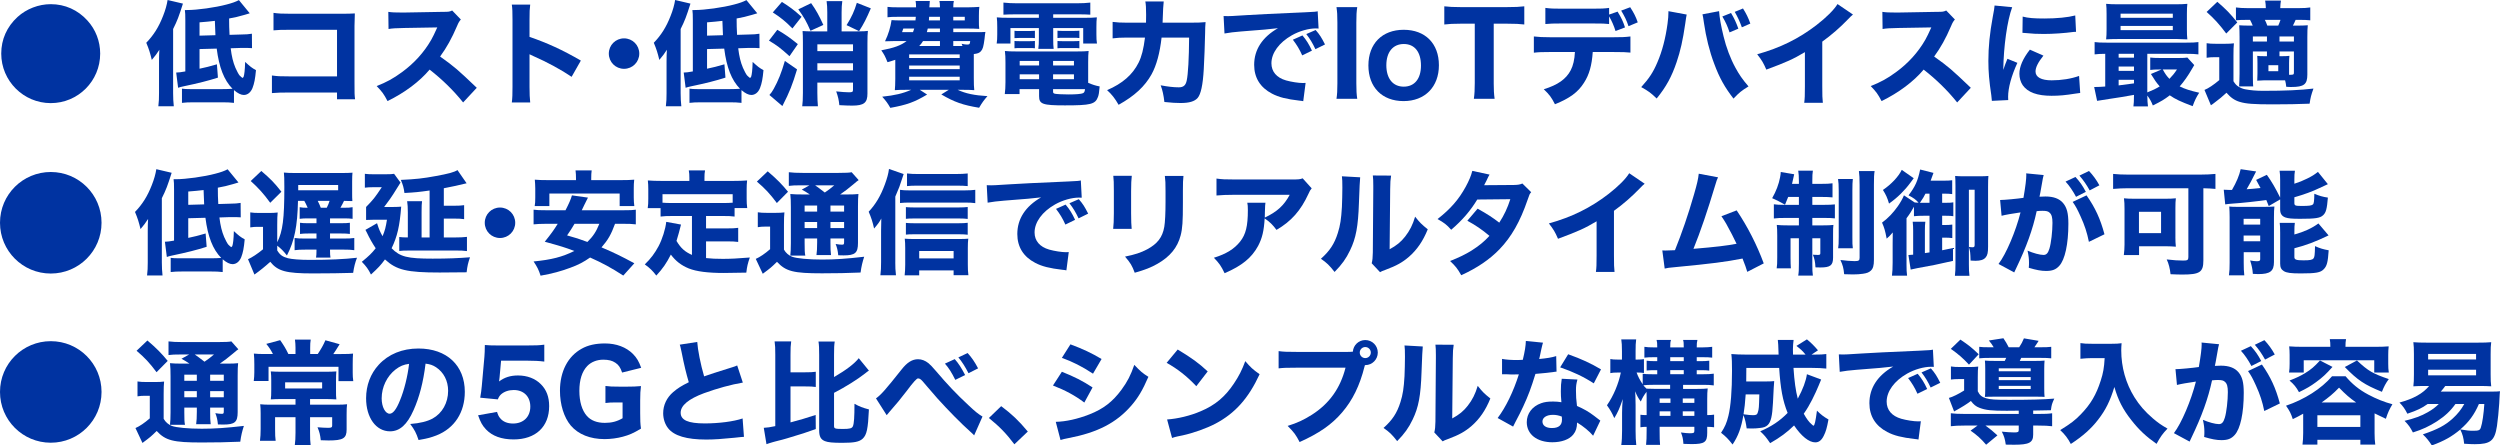 <?xml version="1.0" encoding="UTF-8"?><svg id="_レイヤー_2" xmlns="http://www.w3.org/2000/svg" width="311.746" height="55.543" viewBox="0 0 311.746 55.543"><g id="Layer_1"><path d="M10.903,2.561c1.027,1.125,1.59,2.589,1.59,4.122,0,3.419-2.757,6.176-6.162,6.176S.155,10.087.155,6.683C.155,4.91.858,3.334,2.194,2.11c1.098-.999,2.617-1.59,4.136-1.59,1.773,0,3.377.718,4.572,2.04Z" fill="#0033a1"/><path d="M19.83,7.696c0-.535.014-1.14.043-1.491-.253.408-.577.844-.943,1.266-.211-.873-.352-1.336-.69-2.139.915-.942,1.562-1.969,2.096-3.348.282-.704.478-1.407.563-1.984l1.913.45c-.52,1.632-.689,2.096-1.224,3.166v8.005c0,.633.028,1.083.085,1.632h-1.928c.07-.577.085-.957.085-1.632v-3.925ZM24.881,6.12v2.448c.816-.169,1.182-.267,2.167-.549l.127,1.66c-1.182.38-2.448.704-4.347,1.098-.267.056-.408.098-.619.169l-.239-1.899c.38-.014.492-.028,1.14-.141V2.546c0-.731-.014-.957-.057-1.294h.268c1.266,0,3.517-.31,4.938-.69.661-.169,1.14-.338,1.533-.549l1.351,1.646c-.281.085-.394.113-.661.197-.76.225-1.153.309-1.913.45,0,.971.014,1.125.056,2.04l1.407-.042c.718-.014.943-.028,1.379-.099l.014,1.801c-.38-.028-.563-.028-.971-.028h-.436l-1.252.042c.127,1.027.295,1.73.591,2.434.169.38.38.788.507.942.042.056.352.324.366.324.042,0,.112-.085.141-.127.098-.267.169-.844.197-1.871.647.591.816.732,1.351,1.027-.099,1.083-.211,1.66-.436,2.237-.225.549-.619.858-1.083.858-.337,0-.746-.197-1.224-.605v1.59c-.507-.056-.844-.07-1.478-.07h-3.559c-.661,0-.971.014-1.449.07v-1.772c.295.042.549.056,1.027.056h3.981c.493,0,.915-.014,1.294-.042-1.055-1.069-1.674-2.673-1.97-5.008l-2.138.056ZM26.864,4.39c-.028-.563-.028-.633-.07-1.787-.717.084-1.055.112-1.913.183v1.66l1.983-.056Z" fill="#0033a1"/><path d="M36.047,11.537c-1.042,0-1.393.014-2.139.07v-2.195c.717.099.999.112,2.181.112h5.937V3.714h-5.74c-1.182,0-1.618.014-2.181.07V1.604c.577.085,1.055.112,2.209.112h6.176c.76,0,1.378-.014,1.758-.042q-.042.929-.042,1.534v7.09c0,1.379,0,1.505.07,2.082h-2.251v-.844h-5.979Z" fill="#0033a1"/><path d="M57.75,12.774c-1.196-1.491-2.603-2.87-4.179-4.094-1.252,1.491-3.109,2.884-5.248,3.925-.464-.886-.661-1.153-1.351-1.871,1.238-.492,2.068-.942,3.123-1.716,1.547-1.125,2.786-2.49,3.686-4.066.183-.31.422-.816.746-1.533l-4.108.07c-1.167.028-1.435.042-1.969.127l-.028-2.138c.45.07.844.085,1.716.085h.268l4.797-.085c.773,0,.844-.014,1.182-.169l1.083,1.125c-.183.197-.295.38-.464.788-.675,1.576-1.309,2.715-2.124,3.827,1.815,1.294,2.167,1.604,4.572,3.897l-1.702,1.829Z" fill="#0033a1"/><path d="M63.823,12.774c.07-.535.085-1.027.085-1.984V2.462c0-.999-.014-1.393-.085-1.885h2.293c-.07.535-.085.858-.085,1.885v2.138c2.181.746,4.108,1.618,6.401,2.955l-1.153,2.026c-1.252-.858-3.095-1.857-4.713-2.561-.268-.113-.324-.141-.535-.253v4.052c0,.9.028,1.421.085,1.956h-2.293Z" fill="#0033a1"/><path d="M79.717,6.683c0,1.055-.844,1.899-1.899,1.899s-1.899-.844-1.899-1.899.844-1.899,1.899-1.899,1.899.844,1.899,1.899Z" fill="#0033a1"/><path d="M83.118,7.696c0-.535.014-1.14.043-1.491-.253.408-.577.844-.943,1.266-.211-.873-.352-1.336-.69-2.139.915-.942,1.562-1.969,2.096-3.348.282-.704.478-1.407.563-1.984l1.913.45c-.52,1.632-.689,2.096-1.224,3.166v8.005c0,.633.028,1.083.085,1.632h-1.928c.07-.577.085-.957.085-1.632v-3.925ZM88.168,6.12v2.448c.816-.169,1.182-.267,2.167-.549l.127,1.66c-1.182.38-2.448.704-4.347,1.098-.267.056-.408.098-.619.169l-.239-1.899c.38-.014.492-.028,1.139-.141V2.546c0-.731-.014-.957-.056-1.294h.268c1.266,0,3.517-.31,4.938-.69.661-.169,1.14-.338,1.533-.549l1.351,1.646c-.281.085-.394.113-.661.197-.76.225-1.153.309-1.913.45,0,.971.014,1.125.056,2.04l1.407-.042c.718-.014.943-.028,1.379-.099l.014,1.801c-.38-.028-.563-.028-.971-.028h-.436l-1.252.042c.127,1.027.295,1.73.591,2.434.169.38.38.788.506.942.043.056.352.324.366.324.042,0,.112-.085.141-.127.098-.267.169-.844.197-1.871.647.591.816.732,1.351,1.027-.099,1.083-.211,1.66-.436,2.237-.225.549-.619.858-1.083.858-.337,0-.746-.197-1.224-.605v1.59c-.507-.056-.844-.07-1.478-.07h-3.559c-.661,0-.971.014-1.449.07v-1.772c.295.042.549.056,1.027.056h3.981c.493,0,.915-.014,1.294-.042-1.055-1.069-1.674-2.673-1.97-5.008l-2.138.056ZM90.152,4.39c-.028-.563-.028-.633-.07-1.787-.717.084-1.055.112-1.913.183v1.66l1.983-.056Z" fill="#0033a1"/><path d="M96.929,3.714c1.013.591,1.533.957,2.56,1.787l-1.041,1.505c-1.097-.999-1.603-1.379-2.561-1.941l1.042-1.351ZM99.391,8.652c-.577,1.914-.915,2.786-1.829,4.572l-1.618-1.379c.211-.225.352-.436.535-.759.577-1.042.957-1.998,1.393-3.489l1.52,1.055ZM97.505.239c.999.633,1.477.985,2.448,1.857l-1.14,1.449c-.872-.886-1.449-1.351-2.448-1.998l1.14-1.309ZM101.149.394c.647.915.999,1.562,1.52,2.715l-1.604.731c-.52-1.196-.788-1.66-1.519-2.673l1.603-.774ZM103.161,1.562c0-.605-.028-1.013-.085-1.421h1.956c-.057.408-.085.816-.085,1.407v2.363h1.956c.731,0,1.013-.014,1.322-.056-.042.337-.056.802-.056,1.52v6.303c0,1.14-.436,1.491-1.899,1.491-.366,0-.872-.014-1.604-.056-.07-.662-.154-1.042-.394-1.717.633.071,1.28.113,1.603.113.408,0,.493-.056.493-.31v-.9h-4.446v1.28c0,.647.028,1.21.07,1.674h-1.956c.056-.422.085-.929.085-1.66v-6.345c0-.675-.014-1.055-.042-1.378.337.028.647.042,1.308.042h1.773V1.562ZM106.369,5.529h-4.446v.844h4.446v-.844ZM101.923,8.779h4.446v-.886h-4.446v.886ZM108.591,1.041c-.577,1.337-.858,1.885-1.463,2.842l-1.562-.746c.647-1.041.971-1.758,1.28-2.785l1.745.689Z" fill="#0033a1"/><path d="M121.741,4.01c.535,0,.802,0,1.14-.028-.028.113-.07.408-.112.873-.127.957-.211,1.266-.45,1.533-.197.211-.394.295-.887.352v2.983c0,.717.014,1.153.057,1.519-.324-.028-.816-.042-1.463-.042h-.605c.985.464,2.068.69,3.714.788-.436.492-.675.816-1.041,1.449-2.026-.337-3.081-.703-4.713-1.66l.929-.577h-3.616l.915.591c-1.576.943-2.504,1.28-4.586,1.66-.337-.591-.535-.858-1.013-1.393,1.576-.169,2.561-.394,3.615-.858h-.577c-.661,0-1.125.014-1.463.042.028-.309.056-.759.056-1.407v-2.377c-.324.112-.492.155-.971.295-.324-.802-.394-.915-.774-1.477,1.576-.295,2.476-.619,3.151-1.154h-1.562c-.366,0-.69.014-1.125.028.422-.873.69-1.759.816-2.645.295.028.633.042,1.154.042h1.829c.014-.197.028-.253.043-.45h-2.195c-.675,0-1.041.014-1.336.057V.858c.366.042.69.056,1.336.056h2.223c0-.38-.014-.535-.056-.788h1.773q-.028.183-.057.788h1.323c-.014-.45-.014-.506-.07-.788h1.801c-.057.253-.07.436-.07.788h1.843c.408,0,1.069-.028,1.407-.056-.042.337-.056.562-.056,1.14v.535c0,.548,0,.731.042,1.069-.436-.028-.872-.042-1.407-.042h-1.829v.45h2.87ZM112.639,3.56c-.085.267-.085.281-.155.45h1.365c.07-.183.098-.253.154-.45h-1.364ZM113.37,7.231h6.303v-.45h-6.303v.45ZM113.37,8.624h6.303v-.45h-6.303v.45ZM113.37,10.017h6.303v-.45h-6.303v.45ZM117.211,5.121h-2.11c-.183.281-.239.366-.478.619h2.589v-.619ZM115.691,3.56c-.042.183-.056.253-.113.45h1.632v-.45h-1.52ZM115.86,2.096c-.014.225-.014.282-.028.45h1.379v-.45h-1.351ZM118.871,2.546h1.435v-.45h-1.435v.45ZM120.024,5.74c-.042-.099-.056-.141-.112-.281.211.056.52.098.661.098.324,0,.366-.028.408-.436h-2.11v.619h1.153Z" fill="#0033a1"/><path d="M126.646,1.787c-.661,0-1.041.014-1.519.043V.324c.534.056,1.055.085,1.674.085h7.498c.647,0,1.154-.028,1.66-.085v1.505c-.478-.028-.816-.043-1.491-.043h-3.137v.436h3.616c1.027,0,1.421-.014,1.829-.057-.042.366-.056.619-.056,1.21v.915c0,.52.014.76.07,1.14h-1.716v-1.927h-3.742v1.28c0,.689.014.942.056,1.308h-1.913c.056-.394.07-.76.07-1.308v-1.28h-3.545v1.927h-1.716c.056-.38.07-.633.07-1.14v-.915c0-.548-.014-.844-.056-1.21.408.043.802.057,1.829.057h3.419v-.436h-2.898ZM135.692,10.327c.52.225.957.366,1.435.45-.07.788-.113,1.041-.211,1.308-.337.915-.9,1.055-4.122,1.055-2.785,0-3.222-.155-3.222-1.153v-.873h-2.434v.619h-1.843c.057-.45.085-.929.085-1.477v-2.49c0-.577-.014-.943-.07-1.407.394.042.76.056,1.393.056h7.611c.675,0,1.069-.014,1.435-.056-.042.394-.056.731-.056,1.407v2.561ZM126.505,3.841c.197.028.31.028.675.028h1.21c.295,0,.506-.014.661-.028v.915c-.197-.028-.337-.028-.661-.028h-1.21c-.295,0-.464.014-.675.028v-.915ZM126.505,5.107c.197.028.31.028.675.028h1.21c.324,0,.493-.014.661-.028v.915c-.169-.028-.31-.028-.661-.028h-1.21c-.352,0-.408,0-.675.028v-.915ZM127.153,7.597v.563h2.419v-.563h-2.419ZM127.153,9.271v.605h2.419v-.605h-2.419ZM131.317,8.16h2.603v-.563h-2.603v.563ZM131.317,9.877h2.603v-.605h-2.603v.605ZM131.317,11.438c0,.155.056.211.239.253.183.043.957.085,1.688.085.929,0,1.604-.056,1.801-.155.155-.07.225-.197.253-.506h-3.981v.324ZM131.866,3.827c.197.028.31.028.675.028h1.393c.324,0,.493-.014.661-.028v.915h-.07c-.155-.028-.281-.028-.591-.028h-1.393c-.338,0-.394,0-.675.028v-.915ZM131.866,5.107c.225.028.295.028.675.028h1.393c.31,0,.52-.014.661-.028v.915c-.169-.028-.309-.028-.661-.028h-1.393c-.31,0-.45,0-.675.028v-.915Z" fill="#0033a1"/><path d="M148.448,2.828c.873,0,1.365-.014,1.885-.07-.042.562-.056.717-.056,1.336-.028,1.28-.099,3.391-.169,4.53-.112,1.984-.366,3.138-.774,3.602-.38.422-1.041.619-2.11.619-.591,0-1.055-.028-2.026-.127-.099-.858-.239-1.491-.464-2.082.886.169,1.632.253,2.251.253.591,0,.872-.239.999-.858.169-.774.282-2.786.296-5.346h-3.433c-.211,1.899-.633,3.475-1.252,4.586-.83,1.491-2.11,2.687-4.108,3.798-.436-.774-.844-1.294-1.435-1.829,1.927-.83,3.179-1.927,3.925-3.418.394-.788.619-1.702.802-3.137h-2.279c-.69,0-1.238.028-1.758.099v-2.054c.535.07,1.041.099,1.801.099h2.363c.014-.394.014-.633.014-.971,0-.802-.028-1.337-.099-1.674h2.293q-.07.422-.141,2.645h3.475Z" fill="#0033a1"/><path d="M152.58,1.998c.323.014.492.014.548.014.268,0,.352,0,2.35-.127.971-.07,3.391-.183,7.259-.352,1.238-.056,1.323-.07,1.576-.127l.113,2.152c-.169-.014-.211-.014-.338-.014-.915,0-2.054.324-2.997.858-1.59.9-2.546,2.208-2.546,3.489,0,1.041.647,1.801,1.829,2.139.647.183,1.562.323,2.082.323.085,0,.183,0,.352-.014l-.295,2.279c-.183-.042-.239-.042-.492-.07-1.576-.183-2.561-.422-3.405-.872-1.463-.76-2.223-1.984-2.223-3.588,0-1.899,1.013-3.447,2.968-4.572-1.407.155-1.463.169-4.6.408-.774.056-1.534.155-2.068.253l-.112-2.181ZM162.385,6.908c-.352-.788-.675-1.308-1.167-1.956l1.196-.535c.492.591.802,1.069,1.182,1.899l-1.21.591ZM164.031,6.134c-.352-.746-.661-1.267-1.14-1.885l1.168-.507c.52.605.717.915,1.167,1.801l-1.196.591Z" fill="#0033a1"/><path d="M169.246.886c-.085.563-.113.999-.113,1.942v7.555c0,.9.028,1.393.113,1.941h-2.589c.085-.549.113-1.069.113-1.941V2.828c0-.971-.028-1.337-.113-1.942h2.589Z" fill="#0033a1"/><path d="M170.637,8.16c0-2.715,1.716-4.446,4.403-4.446s4.39,1.716,4.39,4.418-1.745,4.474-4.404,4.474c-2.687,0-4.389-1.73-4.389-4.445ZM172.874,8.132c0,1.66.816,2.673,2.167,2.673s2.152-.985,2.152-2.631c0-1.688-.788-2.687-2.138-2.687s-2.181.999-2.181,2.645Z" fill="#0033a1"/><path d="M186.264,10.354c0,.802.028,1.365.113,1.97h-2.589c.085-.605.113-1.154.113-1.97V2.955h-1.787c-.844,0-1.449.028-2.012.099V.788c.563.07,1.182.098,1.998.098h5.853c.984,0,1.547-.028,2.124-.098v2.265c-.577-.07-1.111-.099-2.124-.099h-1.688v7.4Z" fill="#0033a1"/><path d="M198.613,6.486c-.113,1.66-.436,2.828-1.097,3.841-.746,1.182-1.773,1.927-3.616,2.673-.45-.872-.661-1.167-1.393-1.871,1.745-.535,2.786-1.266,3.363-2.377.295-.563.478-1.336.52-2.265h-3.123c-.942,0-1.435.014-1.998.085v-2.026c.647.07,1.069.098,2.026.098h7.935c.999,0,1.407-.014,2.082-.098v2.012c-.647-.056-.886-.07-2.04-.07h-2.659ZM200.653,2.997c-.52-.056-.774-.07-2.054-.07h-3.897c-.928,0-1.491.014-1.998.07V.985c.647.085,1.027.099,2.026.099h3.827c1.111,0,1.505-.014,2.096-.099v.83l1.055-.366c.478.774.703,1.266.928,1.97l-1.182.45c-.197-.647-.492-1.309-.802-1.829v.957ZM203.073,3.264c-.253-.746-.45-1.154-.915-1.941l1.125-.422c.464.718.703,1.196.942,1.885l-1.153.478Z" fill="#0033a1"/><path d="M210.327,1.815q-.056.225-.183,1.154c-.295,2.04-.605,3.404-1.069,4.769-.619,1.829-1.309,3.095-2.49,4.544-.731-.704-1.013-.915-1.927-1.421.971-1.069,1.491-1.843,2.012-3.081.605-1.393,1.027-3.039,1.266-4.811.085-.605.113-1.041.113-1.407v-.169l2.279.422ZM214.365,1.393c.056.802.239,1.829.562,3.151.324,1.351.858,2.772,1.477,3.897.45.83.858,1.435,1.632,2.335-.873.535-1.168.773-1.871,1.519-1.083-1.393-1.759-2.588-2.406-4.347-.591-1.547-1.027-3.348-1.28-5.093-.07-.548-.127-.844-.183-1.069l2.068-.394ZM215.856,1.618c.394.661.633,1.167.914,1.956l-1.097.464c-.253-.773-.492-1.294-.9-1.983l1.083-.436ZM217.348,1.055c.394.619.675,1.182.915,1.885l-1.055.464c-.253-.704-.52-1.28-.887-1.927l1.027-.422Z" fill="#0033a1"/><path d="M231.06,1.815c-.295.253-.323.281-.534.506-1.069,1.112-2.139,2.04-3.292,2.87v5.543c0,1.125.014,1.604.071,2.083h-2.322c.071-.535.085-.887.085-2.04v-4.277c-1.463.872-2.265,1.238-4.811,2.181-.38-.873-.548-1.154-1.139-1.914,2.842-.788,5.191-1.941,7.414-3.658,1.238-.957,2.181-1.899,2.603-2.603l1.927,1.308Z" fill="#0033a1"/><path d="M244.055,12.774c-1.196-1.491-2.603-2.87-4.179-4.094-1.252,1.491-3.109,2.884-5.248,3.925-.464-.886-.661-1.153-1.351-1.871,1.238-.492,2.068-.942,3.123-1.716,1.547-1.125,2.786-2.49,3.686-4.066.183-.31.422-.816.746-1.533l-4.108.07c-1.167.028-1.435.042-1.969.127l-.028-2.138c.45.07.844.085,1.716.085h.268l4.797-.085c.773,0,.844-.014,1.182-.169l1.083,1.125c-.183.197-.295.38-.464.788-.675,1.576-1.309,2.715-2.124,3.827,1.815,1.294,2.167,1.604,4.572,3.897l-1.702,1.829Z" fill="#0033a1"/><path d="M250.916.9c-.619,1.674-1.069,4.84-1.112,7.822q.183-.549.253-.717l.268-.675,1.238.506c-.746,1.632-1.154,3.123-1.154,4.234,0,.141,0,.211.014.408l-2.04.099c-.014-.253-.028-.366-.07-.69-.267-1.787-.366-2.926-.366-4.291,0-1.745.169-3.447.549-5.501.169-.872.183-.999.225-1.407l2.195.211ZM254.812,6.936c-.661.83-.985,1.463-.985,1.983,0,.704.717,1.098,2.012,1.098,1.224,0,2.448-.197,3.418-.549l.141,2.124c-.225.028-.31.042-.619.085-1.238.197-1.984.267-2.955.267-1.787,0-2.954-.422-3.587-1.308-.267-.38-.422-.915-.422-1.435,0-.886.436-1.899,1.308-3.011l1.688.746ZM252.224,2.068c.69.183,1.421.239,2.701.239,1.548,0,2.955-.141,3.855-.38l.099,2.04c-.127,0-.141,0-.295.014-1.154.155-2.561.253-3.728.253-.886,0-1.393-.028-2.265-.113-.07-.014-.183-.014-.394-.028l.028-2.026Z" fill="#0033a1"/><path d="M262.518,6.711c-.591,0-.915.028-1.323.07v-1.534c.408.057.774.07,1.534.07h9.876c.774,0,1.111-.014,1.534-.07v1.534c-.45-.056-.816-.07-1.562-.07h-4.811v4.811c.647-.253,1.083-.464,1.547-.746-.408-.464-.633-.788-1.097-1.548l1.322-.562h-.31c-.492,0-.76.014-1.097.056v-1.547c.352.042.577.056,1.182.056h2.406c.464,0,.816-.014,1.041-.056l.858.942q-.085.127-.282.478c-.464.816-1.013,1.603-1.533,2.181.647.323,1.322.535,2.434.788-.38.591-.535.915-.816,1.674-1.505-.563-2.138-.858-2.856-1.351-.675.52-1.083.76-2.11,1.266-.197-.506-.38-.83-.689-1.238.014.675.028.942.084,1.351h-1.815c.042-.338.07-.647.07-1.435-1.069.197-1.998.352-2.898.478q-1.182.169-1.702.268l-.366-1.73h.211c.268,0,.633-.014,1.168-.057v-4.08ZM272.703,3.644c0,.562.014.915.056,1.266q-.31-.028-1.224-.043h-7.484c-.633,0-.999.014-1.421.043.042-.352.056-.69.056-1.252v-1.914c0-.577-.014-.915-.056-1.266.478.042.816.056,1.491.056h7.147c.675,0,1.027-.014,1.491-.056-.042.352-.056.675-.056,1.266v1.899ZM264.191,7.189h1.914v-.478h-1.914v.478ZM264.191,8.835h1.914v-.535h-1.914v.535ZM264.191,10.65q.76-.084,1.914-.253v-.45h-1.914v.703ZM264.431,2.223h6.514v-.52h-6.514v.52ZM264.431,3.756h6.514v-.52h-6.514v.52ZM269.692,8.666c.352.619.464.773.83,1.167.408-.422.605-.661.942-1.167h-1.772Z" fill="#0033a1"/><path d="M275.16,5.388c.394.057.591.071,1.14.071h1.182c.45,0,.732-.014,1.083-.057-.042.436-.056.774-.056,1.562v3.165c.225.352.366.507.605.661.267.169.548.282.83.338.647.127,1.393.197,2.251.197,2.799,0,4.67-.085,6.289-.281-.295.844-.366,1.097-.478,1.885-1.238.056-2.997.085-4.6.085-2.335,0-3.334-.07-4.108-.31-.633-.183-1.139-.535-1.66-1.14-.577.535-.858.76-1.364,1.14q-.211.155-.366.281-.099.07-.211.141l-.802-1.913c.492-.197,1.125-.619,1.843-1.224v-2.856h-.661c-.352,0-.562.014-.915.07v-1.815ZM276.497.225c1.083.929,1.632,1.491,2.49,2.575l-1.378,1.379c-.886-1.182-1.505-1.857-2.448-2.688l1.337-1.266ZM282.687,6.415h-1.758v3.067c0,.028.014.337.014.915,0,.085.014.169.028.38h-1.759c.028-.408.057-1.041.057-1.59v-4.572c0-.704-.014-.999-.043-1.463.408.028.732.043,1.393.043h.295c-.155-.366-.211-.478-.338-.718h-.323c-.76,0-1.013.014-1.435.057V.929c.436.056.83.085,1.477.085h2.251c-.014-.422-.028-.605-.085-.943h1.97c-.056.338-.07.507-.085.943h2.293c.675,0,1.069-.028,1.449-.085v1.604c-.394-.043-.76-.057-1.322-.057h-.506c-.113.282-.183.408-.338.718h.535c.605,0,.886-.014,1.322-.043-.042.394-.056.732-.056,1.478v4.685c0,1.21-.422,1.534-1.998,1.534-.155,0-.295,0-.633-.028-.042-.366-.056-.478-.141-.802h-2.645c-.211,0-.394.014-.83.042.014-.253.028-.506.028-.872v-1.322c0-.422-.014-.605-.028-.9.239.028.408.042.929.042h.281v-.591ZM280.929,4.544v.633h1.758v-.633h-1.758ZM284.094,3.194c.099-.225.155-.352.282-.718h-1.956c.141.282.169.324.31.718h1.364ZM282.87,8.877h1.224v-.746h-1.224v.746ZM284.248,5.177h1.801v-.633h-1.801v.633ZM284.628,7.006c.394,0,.591-.014.858-.042-.028.295-.043.534-.043.914v1.449h.127c.422,0,.478-.028.478-.295v-2.617h-1.801v.591h.38Z" fill="#0033a1"/><path d="M6.331,21.448c3.503,0,6.331,2.828,6.331,6.331s-2.828,6.331-6.331,6.331S0,31.282,0,27.779c0-3.531,2.856-6.331,6.331-6.331Z" fill="#0033a1"/><path d="M18.424,28.792c0-.535.014-1.14.043-1.491-.253.408-.577.844-.943,1.266-.211-.873-.352-1.336-.69-2.139.915-.942,1.562-1.97,2.096-3.348.282-.704.478-1.407.563-1.984l1.913.45c-.52,1.632-.689,2.096-1.224,3.166v8.005c0,.633.028,1.083.085,1.632h-1.928c.07-.577.085-.957.085-1.632v-3.925ZM23.475,27.216v2.448c.816-.169,1.182-.267,2.167-.549l.127,1.66c-1.182.38-2.448.704-4.347,1.098-.267.056-.408.098-.619.169l-.239-1.899c.38-.014.492-.028,1.14-.141v-6.359c0-.731-.014-.957-.057-1.294h.268c1.266,0,3.517-.31,4.938-.69.661-.169,1.14-.338,1.533-.549l1.351,1.646c-.281.085-.394.113-.661.197-.76.225-1.153.309-1.913.45,0,.971.014,1.125.056,2.04l1.407-.042c.718-.014.943-.028,1.379-.099l.014,1.801c-.38-.028-.563-.028-.971-.028h-.436l-1.252.042c.127,1.027.295,1.73.591,2.434.169.38.38.788.507.942.042.056.352.324.366.324.042,0,.112-.085.141-.127.098-.267.169-.844.197-1.871.647.591.816.732,1.351,1.027-.099,1.083-.211,1.66-.436,2.237-.225.549-.619.858-1.083.858-.337,0-.746-.197-1.224-.605v1.589c-.507-.056-.844-.07-1.478-.07h-3.559c-.661,0-.971.014-1.449.07v-1.772c.295.042.549.056,1.027.056h3.981c.493,0,.915-.014,1.294-.042-1.055-1.069-1.674-2.673-1.97-5.009l-2.138.057ZM25.458,25.486c-.028-.563-.028-.633-.07-1.787-.717.085-1.055.112-1.913.183v1.66l1.983-.056Z" fill="#0033a1"/><path d="M34.57,30.213c.69-1.379.887-2.926.887-6.866,0-1.111-.014-1.364-.057-1.829.408.042.76.056,1.379.056h5.867c.619,0,.942-.014,1.308-.042-.028.267-.042.577-.042,1.069v1.421c0,.493,0,.746.028,1.055q-.478-.028-1.042-.028c-.127.281-.267.535-.45.858h.38c.605,0,.816-.014,1.14-.07v1.449c-.337-.043-.591-.056-1.14-.056h-1.674v.605h1.266c.69,0,.872-.014,1.21-.057v1.393c-.38-.043-.591-.057-1.21-.057h-1.266v.633h1.674c.647,0,.943-.014,1.351-.07v1.52c-.422-.057-.746-.07-1.351-.07h-1.674v.127c0,.436.014.591.056.872h-1.801c.042-.267.056-.436.056-.9v-.098h-1.365c-.619,0-.942.014-1.364.07v-1.52c.408.056.703.07,1.364.07h1.365v-.633h-.957c-.52,0-.731.014-1.097.057v-1.393c.309.043.52.057,1.097.057h.957v-.605h-1.167c-.338,0-.633.014-.929.056v-1.449c.295.056.52.07.999.07-.183-.422-.281-.605-.422-.858h-.788c-.07,3.179-.436,4.98-1.379,6.809-.436-.563-.731-.858-1.21-1.224v.591c.352.577.662.788,1.323.971.492.127,1.52.211,2.729.211,2.434,0,4.347-.085,5.895-.268-.225.577-.38,1.168-.478,1.885-1.111.042-3.377.07-5.022.07-3.348,0-4.375-.281-5.318-1.449-.562.52-1.308,1.125-1.97,1.59l-.802-1.913c.464-.197,1.196-.675,1.871-1.238v-2.799h-.675c-.337,0-.535.014-.915.07v-1.871c.394.056.619.07,1.154.07h1.182c.436,0,.731-.014,1.083-.057-.043.436-.057.746-.057,1.562v2.153ZM32.586,21.321c1.182,1.013,1.632,1.478,2.504,2.589l-1.393,1.378c-.816-1.125-1.477-1.857-2.434-2.715l1.323-1.252ZM42.167,23.727v-.661h-4.98v.661h4.98ZM40.746,25.908c.183-.366.239-.52.352-.858h-1.477c.183.38.239.492.38.858h.746Z" fill="#0033a1"/><path d="M47.016,27.835c.014.07.042.127.056.169.183.577.324.915.633,1.449.295-.704.394-1.097.548-2.054h-1.589c-.38,0-.746.014-1.013.028v-1.618c.929-.957,1.055-1.111,1.956-2.462h-1.167c-.366,0-.619.014-.943.057v-1.73c.324.042.577.056.999.056h1.632c.52,0,.788-.014,1.013-.056l.802,1.097c0,.014-.31.492-.9,1.435-.31.478-.422.647-1.14,1.603h1.182c.38,0,.704-.014.943-.042-.183,2.42-.493,3.742-1.196,5.191,1.055,1.069,1.956,1.294,5.121,1.294,1.843,0,3.235-.057,4.656-.169-.239.69-.337,1.097-.422,1.871-1.125.014-2.659.028-3.362.028-4.108,0-5.374-.31-6.823-1.632-.506.704-.858,1.069-1.745,1.885-.337-.675-.577-1.013-1.14-1.59.9-.731,1.252-1.083,1.73-1.688-.464-.704-.773-1.252-1.111-1.97-.014-.028-.028-.07-.169-.324l1.449-.83ZM56.85,29.608c.506,0,.858-.014,1.379-.07v1.772c-.408-.056-.774-.07-1.379-.07h-5.684c-.802,0-1.013.014-1.379.056v-1.744c.338.042.549.056,1.069.056v-3.123c0-.619-.028-.985-.085-1.393h1.857c-.042.31-.056.633-.056,1.322v3.194h.999v-5.853c-1.379.197-1.815.239-3.138.31-.084-.647-.183-.999-.45-1.632,1.843-.085,2.772-.183,4.348-.478,1.547-.281,2.307-.478,2.715-.746l1.14,1.646c-.915.225-2.138.492-2.842.619v2.181h1.294c.562,0,.844-.014,1.238-.07v1.744c-.38-.056-.675-.07-1.238-.07h-1.294v2.35h1.505Z" fill="#0033a1"/><path d="M64.247,27.779c0,1.055-.844,1.899-1.899,1.899s-1.899-.844-1.899-1.899.844-1.899,1.899-1.899,1.899.844,1.899,1.899Z" fill="#0033a1"/><path d="M76.694,27.906c-.493,1.351-.887,2.026-1.688,2.94,1.52.647,2.434,1.083,4.094,1.984l-1.379,1.533c-1.52-.984-2.589-1.562-4.136-2.251-.83.577-1.477.915-2.476,1.28-1.224.45-2.152.704-3.7.985-.239-.746-.436-1.125-.872-1.772,2.265-.225,3.573-.563,5.079-1.309-1.083-.422-1.744-.619-3.686-1.153.816-1.013,1.125-1.449,1.618-2.237h-1.407c-.718,0-1.196.028-1.604.07v-1.829c.422.056.731.07,1.604.07h2.377c.436-.844.675-1.393.802-1.857l1.998.281q-.113.239-.478.957c-.042.085-.042.099-.295.619h5.149c.887,0,1.21-.014,1.59-.07v1.829c-.45-.057-.886-.07-1.59-.07h-.999ZM71.826,22.278c0-.422-.014-.704-.057-1.027h2.012c-.042.268-.056.605-.056,1.013v.197h3.7c.76,0,1.182-.014,1.66-.056-.043.352-.056.717-.056,1.083v1.154c0,.394.028.731.07,1.055h-1.829v-1.562h-8.765v1.562h-1.829c.056-.295.07-.605.07-1.055v-1.154c0-.352-.028-.731-.056-1.083.478.042.886.056,1.646.056h3.489v-.183ZM71.643,27.906c-.366.619-.493.816-.929,1.449,1.168.324,1.463.422,2.533.816.703-.689,1.097-1.28,1.491-2.265h-3.095Z" fill="#0033a1"/><path d="M86.284,26.935h-2.448c-.647,0-1.069.014-1.463.07v-1.055h-1.603c.056-.352.07-.662.07-1.182v-1.196c0-.366-.014-.717-.056-1.069.548.042,1.055.056,1.618.056h3.56v-.408c0-.366-.014-.591-.071-.9h2.026c-.057.31-.071.52-.071.886v.422h3.7c.563,0,1.069-.014,1.618-.056-.043.366-.057.661-.057,1.069v1.21c0,.422.014.774.07,1.168h-1.576v1.055c-.408-.057-.788-.07-1.463-.07h-2.096v1.547h2.588c.704,0,1.027-.014,1.421-.07v1.758c-.422-.056-.76-.07-1.421-.07h-2.588v2.083c.647.07,1.238.098,2.082.098.929,0,1.829-.042,3.377-.169-.253.718-.352,1.126-.436,1.885-1.21.028-2.054.043-2.814.043-1.983,0-3.404-.183-4.361-.563-.928-.38-1.632-.915-2.237-1.73-.535,1.055-1.013,1.759-1.815,2.617-.45-.591-.788-.928-1.435-1.393.76-.731,1.238-1.379,1.716-2.265.464-.872.872-2.167.957-3.039l1.843.337c-.169.704-.352,1.351-.562,2.04.549.915,1.041,1.351,1.927,1.745v-4.854ZM91.363,24.22h-8.751v1.055c.338.028.69.042,1.224.042h6.303c.52,0,.872-.014,1.224-.042v-1.055Z" fill="#0033a1"/><path d="M94.495,26.471c.366.056.605.07,1.111.07h1.14c.436,0,.746-.014,1.069-.056-.042.408-.056.773-.056,1.562v3.081c.239.422.591.717,1.013.886.563.211,2.054.352,3.742.352,1.618,0,3.053-.099,5.248-.352-.211.647-.352,1.224-.45,1.97-1.632.07-3.081.098-4.811.098-3.56,0-4.502-.239-5.614-1.435-.703.69-.802.774-1.772,1.492l-.872-1.857c.52-.225,1.139-.647,1.787-1.21v-2.813h-.661c-.31,0-.52.014-.873.07v-1.857ZM95.733,21.364c1.153.985,1.758,1.603,2.532,2.546l-1.393,1.407c-.858-1.154-1.463-1.801-2.49-2.673l1.351-1.28ZM100.981,24.248c-.45-.295-.675-.436-.999-.605l.957-.535h-1.083c-.69,0-1.069.014-1.491.071v-1.703c.478.057.971.085,1.772.085h4.375c.957,0,1.435-.028,1.688-.085l.873.985c-.197.127-.211.141-.69.549-.506.436-1.14.915-1.618,1.238h.887c.689,0,1.013-.014,1.393-.056-.042.38-.056.802-.056,1.562v4.544c0,1.238-.352,1.547-1.787,1.547-.141,0-.366,0-.675-.014-.057-.605-.141-.942-.324-1.407.337.056.562.085.788.085.239,0,.268-.043.268-.352v-.422h-1.702v.493c0,.816.014,1.125.07,1.576h-1.815c.056-.408.085-.844.085-1.576v-.493h-1.562v.591c0,.873.014,1.224.085,1.548h-1.871c.043-.408.07-.844.07-1.548v-4.488c0-.76-.014-1.14-.07-1.646.436.043.858.056,1.59.056h.844ZM100.334,25.627v.76h1.562v-.76h-1.562ZM100.334,28.44h1.562v-.759h-1.562v.759ZM101.642,23.108c.366.253.647.464,1.21.9.478-.323.731-.52,1.182-.9h-2.392ZM103.556,26.386h1.702v-.76h-1.702v.76ZM105.258,27.681h-1.702v.759h1.702v-.759Z" fill="#0033a1"/><path d="M111.64,32.703c0,.619.014,1.027.085,1.618h-1.941c.07-.605.085-.942.085-1.632v-3.939c0-.366,0-.52.028-1.505-.239.45-.394.662-.9,1.252-.183-.83-.352-1.351-.675-2.096.873-.929,1.492-1.97,2.026-3.419.282-.774.436-1.336.507-1.913l1.829.633c-.07.211-.127.352-.225.675-.253.802-.31.957-.816,2.139v8.188ZM112.231,23.671c.352.056.662.07,1.154.07h6.922c.562,0,.957-.028,1.308-.07v1.66c-.366-.056-.773-.07-1.308-.07h-6.922c-.422,0-.788.014-1.154.056v-1.646ZM114.623,34.335h-1.815c.042-.38.07-.802.07-1.323v-2.082c0-.422-.014-.83-.057-1.167.31.028.675.042,1.154.042h5.627c.535,0,.844-.014,1.14-.042-.043.337-.056.661-.056,1.153v2.068c0,.52.014.9.07,1.336h-1.843v-.605h-4.291v.619ZM120.672,27.301c-.295-.043-.619-.057-1.041-.057h-5.726c-.464,0-.647.014-.942.043v-1.463c.281.028.478.043.942.043h5.712c.408,0,.746-.014,1.055-.057v1.492ZM120.672,29.27c-.324-.042-.619-.056-1.027-.056h-5.74c-.478,0-.675.014-.942.043v-1.463c.267.028.492.043.942.043h5.726c.422,0,.731-.014,1.041-.057v1.491ZM120.672,23.206c-.408-.042-.774-.056-1.365-.056h-4.924c-.577,0-.9.014-1.28.056v-1.576c.464.056.844.07,1.463.07h4.586c.675,0,1.111-.028,1.52-.07v1.576ZM118.914,32.225v-.929h-4.291v.929h4.291Z" fill="#0033a1"/><path d="M123.045,23.094c.323.014.492.014.548.014.268,0,.352,0,2.35-.127.971-.07,3.391-.183,7.259-.352,1.238-.056,1.323-.07,1.576-.127l.113,2.152c-.169-.014-.211-.014-.338-.014-.915,0-2.054.324-2.997.858-1.59.9-2.546,2.208-2.546,3.489,0,1.041.647,1.801,1.829,2.139.647.183,1.562.323,2.082.323.085,0,.183,0,.352-.014l-.295,2.279c-.183-.042-.239-.042-.492-.07-1.576-.183-2.561-.422-3.405-.872-1.463-.76-2.223-1.984-2.223-3.587,0-1.899,1.013-3.447,2.968-4.573-1.407.155-1.463.169-4.6.408-.774.056-1.534.155-2.068.253l-.112-2.181ZM132.851,28.004c-.352-.788-.675-1.308-1.167-1.956l1.196-.535c.492.591.802,1.069,1.182,1.899l-1.21.591ZM134.497,27.23c-.352-.746-.661-1.267-1.14-1.885l1.168-.507c.52.605.717.915,1.167,1.801l-1.196.591Z" fill="#0033a1"/><path d="M141.133,21.926c-.056.464-.085.985-.085,1.914v2.757c0,.872.028,1.562.07,1.941h-2.307c.056-.52.085-1.041.085-1.97v-2.729c0-1.083-.014-1.407-.07-1.914h2.307ZM147.576,21.94c-.056.506-.07.802-.07,1.871v1.491c0,2.335-.056,3.194-.281,4.052-.394,1.52-1.336,2.659-2.898,3.545-.788.45-1.533.746-2.828,1.111-.337-.9-.52-1.21-1.21-2.012,1.238-.253,1.97-.492,2.744-.9,1.294-.69,1.927-1.505,2.152-2.813.099-.563.155-1.73.155-3.109v-1.336c0-1.069-.014-1.323-.085-1.899h2.321Z" fill="#0033a1"/><path d="M163.567,23.488c-.183.225-.239.296-.408.69-.957,2.082-2.139,3.419-3.981,4.488-.52-.689-.816-.971-1.477-1.435-.085,1.547-.31,2.476-.816,3.433-.802,1.477-2.012,2.476-4.178,3.404-.45-.928-.661-1.224-1.336-1.927,1.547-.478,2.546-1.097,3.278-2.026.704-.886.957-1.941.957-3.897,0-.52-.014-.633-.071-.942h2.265c-.042.267-.042.352-.07,1.196,0,.07,0,.253-.014.661,1.52-.718,2.392-1.505,3.109-2.842h-6.964c-.844,0-1.534.028-2.167.085v-2.11c.703.098,1.069.112,2.194.112h7.26c.802,0,.942-.014,1.294-.141l1.125,1.252Z" fill="#0033a1"/><path d="M169.612,22.109q-.056.422-.155,3.193c-.098,2.926-.366,4.39-1.111,5.923-.492,1.027-1.013,1.759-1.927,2.687-.675-.858-.943-1.111-1.702-1.646,1.083-.957,1.688-1.857,2.11-3.222.295-.928.422-1.744.507-3.236.028-.689.056-1.646.056-2.405,0-.788-.014-1.055-.056-1.421l2.279.127ZM173.467,21.898c-.085.577-.099.746-.113,1.702l-.07,7.484c.873-.478,1.393-.9,1.928-1.576.577-.731.957-1.491,1.252-2.49.577.732.802.957,1.576,1.576-.591,1.463-1.336,2.546-2.335,3.419-.816.703-1.533,1.111-2.968,1.646-.352.127-.464.169-.647.281l-1.041-1.111c.099-.394.127-.675.141-1.351l.057-7.907v-.394c0-.619-.014-.943-.057-1.294l2.279.014Z" fill="#0033a1"/><path d="M185.745,21.771c-.141.239-.183.31-.366.718-.127.253-.169.352-.31.605l3.714-.028c.493-.014.731-.042,1.055-.183l1.098,1.083c-.197.225-.211.253-.45.957-.929,2.715-2.012,4.615-3.503,6.162-1.238,1.28-2.772,2.321-4.769,3.236-.478-.844-.718-1.14-1.393-1.772,1.168-.464,1.857-.802,2.688-1.309.942-.605,1.519-1.069,2.223-1.829-.957-.802-1.702-1.308-2.757-1.885l1.28-1.505c1.238.689,1.899,1.125,2.701,1.744.605-.928,1.027-1.829,1.378-2.926l-4.122.043c-.858,1.407-1.843,2.561-3.25,3.771-.577-.647-.858-.858-1.702-1.337,1.604-1.252,2.645-2.434,3.517-4.038.408-.746.675-1.393.816-1.97l2.153.464Z" fill="#0033a1"/><path d="M205.084,22.911c-.295.253-.323.281-.534.506-1.069,1.112-2.139,2.04-3.292,2.87v5.543c0,1.125.014,1.604.071,2.082h-2.322c.071-.534.085-.886.085-2.04v-4.277c-1.463.872-2.265,1.238-4.811,2.181-.38-.873-.548-1.154-1.139-1.914,2.842-.788,5.191-1.941,7.414-3.658,1.238-.957,2.181-1.899,2.603-2.603l1.927,1.308Z" fill="#0033a1"/><path d="M214.238,22.109c-.141.295-.183.408-.366,1.027-.929,3.095-1.829,5.754-2.701,7.893,2.842-.239,4.15-.394,5.374-.633-.141-.309-.281-.591-.577-1.167-.605-1.168-.844-1.59-1.309-2.265l1.899-.731c1.365,2.026,2.532,4.319,3.377,6.612l-2.054,1.055q-.155-.563-.591-1.66c-2.152.422-3.812.633-8.371,1.069-.802.07-.999.098-1.336.183l-.296-2.265q.197.014.38.014c.296,0,.563-.014,1.196-.042.858-2.124,1.646-4.404,2.377-6.95.394-1.364.52-1.927.591-2.588l2.406.45Z" fill="#0033a1"/><path d="M222.984,24.557c-.141.366-.197.506-.394.971-.647-.366-.985-.548-1.604-.816.493-.858.83-1.758.985-2.588.056-.253.085-.549.085-.675l1.674.281c-.028.112-.099.394-.127.577-.014.043-.057.253-.141.619h.858v-.324c0-.647-.028-.957-.085-1.322h1.829c-.057.337-.07.633-.07,1.294v.352h1.125c.675,0,.985-.014,1.393-.07v1.758c-.394-.042-.788-.056-1.393-.056h-1.125v.985h1.519c.577,0,.887-.014,1.294-.056v1.745c-.38-.043-.675-.057-1.365-.057h-1.449v.929h1.322c.647,0,.929-.014,1.309-.056-.043.31-.043.577-.043,1.238v2.828c0,.971-.337,1.238-1.576,1.238-.211,0-.31,0-.619-.014-.042-.703-.112-1.055-.323-1.576.197.014.464.028.619.028.239,0,.31-.043.31-.211v-1.871h-.999v3.179c0,.746.014,1.14.07,1.477h-1.829c.07-.394.085-.717.085-1.505v-3.151h-1.041v2.434c0,.591.014.943.042,1.322h-1.772c.056-.366.07-.647.07-1.351v-2.743c0-.562-.014-.942-.056-1.322.422.042.76.056,1.378.056h1.379v-.929h-1.632c-.69,0-1.069.014-1.491.07v-1.772c.352.056.689.07,1.238.07h1.885v-.985h-1.336ZM231.045,22.32c-.042.38-.056.731-.056,1.435v5.74c0,.83,0,1.098.056,1.463h-1.829c.056-.366.07-.605.07-1.463v-5.698c0-.717-.028-1.083-.085-1.477h1.843ZM233.761,21.335c-.07.408-.085.802-.085,1.702v9.37c0,.717-.112,1.083-.38,1.336-.239.225-.492.323-.985.394-.323.056-.83.084-1.252.084-.155,0-.267,0-1.097-.028-.07-.774-.169-1.125-.464-1.773.647.085,1.322.141,1.745.141.535,0,.647-.07.647-.422v-9.046c0-.873-.028-1.294-.085-1.759h1.956Z" fill="#0033a1"/><path d="M238.75,25.247c.141.014.211.014.366.028h.127c-.324-.366-.633-.605-1.252-.915.844-1.111,1.154-1.801,1.449-3.222l1.66.422q-.225.605-.352.971h1.576c.549,0,.802-.014,1.112-.056v1.73c-.324-.043-.563-.056-.971-.056h-.282v1.139h.507c.45,0,.661-.014.886-.056v1.73c-.239-.042-.436-.056-.886-.056h-.507v1.153h.324c.38,0,.675-.014.942-.056v1.688c-.295-.043-.534-.056-.914-.056h-.352v1.575c.295-.056.605-.127,1.351-.281v1.604c-1.702.394-2.87.633-4.418.9-.225.042-.633.127-.858.183l-.282-1.815c.295-.014.408-.028.591-.043v-3.011c0-.408-.014-.717-.056-1.097h1.576c-.042.31-.056.577-.056,1.069v2.842l.577-.085v-4.572h-.647c-.549,0-.943.014-1.294.056v-1.182c-.267.492-.577.985-.928,1.435v5.782c0,.619.014.985.07,1.378h-1.885c.056-.478.085-.886.085-1.646v-2.251c0-.408,0-.9.014-1.491-.352.408-.422.478-.759.774-.197-1.027-.296-1.351-.577-1.998.718-.52,1.393-1.224,1.956-2.026.338-.478.647-1.027.774-1.378l1.336.886ZM238.638,22.222q-.197.253-.394.535c-.746,1.013-1.632,1.885-2.687,2.631-.197-.703-.394-1.125-.76-1.702,1.027-.69,1.956-1.674,2.349-2.504l1.492,1.041ZM240.101,24.149c-.169.352-.295.562-.69,1.139h1.196v-1.139h-.506ZM245.518,32.956c0,.591.014,1.069.07,1.435h-1.815c.056-.45.07-.844.07-1.533v-9.693c0-.605-.014-.886-.042-1.224.295.028.633.043,1.083.043h1.914c.549,0,.858-.014,1.153-.043-.028.352-.042.619-.042,1.336v7.457c0,.774-.07,1.097-.31,1.378-.239.282-.633.408-1.266.408-.099,0-.155,0-.605-.028-.028-.957-.042-1.153-.211-1.688v2.152ZM245.518,30.79c.197.028.324.043.464.043.197,0,.253-.071.253-.295v-6.88h-.717v7.133Z" fill="#0033a1"/><path d="M249.41,24.937h.085c.422,0,2.11-.155,2.828-.267.253-1.478.352-2.308.352-2.842,0-.043,0-.113-.014-.211l2.181.211c-.042.141-.07.253-.099.408-.014.056-.127.661-.323,1.815-.057.295-.057.31-.099.478.337-.014.535-.028.746-.028.999,0,1.73.267,2.195.816.478.577.661,1.266.661,2.589,0,2.518-.422,4.474-1.14,5.248-.422.464-.872.633-1.646.633-.605,0-1.196-.112-2.152-.394.028-.309.028-.422.028-.633,0-.493-.042-.844-.183-1.505.717.31,1.533.535,1.998.535.352,0,.563-.225.731-.788.211-.675.38-2.138.38-3.208,0-.675-.098-1.041-.352-1.266-.183-.183-.408-.239-.915-.239-.239,0-.394.014-.703.043-.493,2.293-1.266,4.431-2.575,7.161-.127.268-.141.295-.225.478l-1.956-1.055c.957-1.252,2.152-4.08,2.743-6.429-.999.141-1.955.309-2.363.422l-.183-1.97ZM258.808,22.067c.563.619.886,1.083,1.294,1.857l-1.224.619c-.38-.717-.844-1.407-1.308-1.899l1.238-.577ZM260.187,24.36c1.097,1.562,1.73,2.954,2.237,4.854l-1.941.943c-.239-1.168-.52-2.04-1.041-3.18-.408-.9-.605-1.266-.985-1.801l1.73-.816ZM260.496,21.321c.506.535.928,1.112,1.294,1.787l-1.21.633c-.408-.731-.788-1.28-1.28-1.843l1.196-.577Z" fill="#0033a1"/><path d="M265.345,23.474c-.633,0-1.182.028-1.843.084v-1.871c.549.057,1.125.085,1.815.085h9.102c.661,0,1.238-.028,1.843-.085v1.871c-.492-.042-.83-.07-1.505-.084v8.99c0,1.477-.436,1.772-2.617,1.772-.366,0-.943-.014-1.477-.042-.07-.69-.225-1.323-.478-1.843.802.099,1.505.141,2.054.141.535,0,.647-.07.647-.436v-8.582h-7.541ZM271.268,29.58c0,.45.014.774.056,1.182-.281-.028-.929-.056-1.294-.056h-3.292v1.098h-1.899c.056-.478.085-.873.085-1.309v-4.446c0-.548-.014-.914-.07-1.322.366.042.746.056,1.309.056h3.812c.562,0,.957-.014,1.351-.056-.043.38-.056.619-.056,1.21v3.644ZM266.724,29.073h2.757v-2.659h-2.757v2.659Z" fill="#0033a1"/><path d="M282.912,25.697c-.155-.38-.211-.52-.31-.76-1.013.155-3.053.38-4.192.45-.352.028-.69.056-.929.099l-.183-1.829c.239.014.534.028.703.028h.324c.562-.985.9-1.773,1.083-2.589l1.927.282c-.099.197-.155.295-.268.52-.155.352-.562,1.097-.914,1.702.492-.028,1.069-.085,1.73-.155-.211-.408-.281-.535-.548-1.013l1.336-.633c.619.872,1.055,1.618,1.66,2.842v-2.152c0-.52-.014-.858-.07-1.196h1.913c-.056.323-.07.577-.07,1.111v.506c.675-.225.971-.337,1.604-.647.619-.31.844-.45,1.336-.83l1.238,1.533q-.324.141-1.069.493c-.844.408-1.914.802-3.109,1.14v.717c0,.324.127.366.915.366.9,0,1.224-.042,1.393-.183.127-.113.169-.422.183-1.337.591.253,1.083.394,1.688.478-.113,1.421-.239,1.885-.605,2.209-.38.352-.971.436-2.87.436-1.013,0-1.463-.043-1.829-.169-.45-.169-.647-.478-.647-.999v-1.252l-1.421.83ZM278.03,27.061c0-.464-.014-.886-.043-1.309.295.028.507.043.957.043h3.39c.605,0,.873-.014,1.28-.043-.042.394-.056.675-.056,1.336v5.585c0,1.14-.478,1.505-1.956,1.505-.141,0-.366-.014-.675-.028-.042-.619-.141-1.041-.337-1.674.253.056.591.098.816.098.324,0,.436-.056.436-.239v-.887h-2.054v1.28c0,.675.014,1.098.071,1.604h-1.914c.07-.493.085-.886.085-1.59v-5.684ZM279.775,28.004h2.068v-.717h-2.068v.717ZM279.775,30.086h2.068v-.718h-2.068v.718ZM286.106,29.242c1.182-.324,2.209-.788,2.997-1.379l1.266,1.491c-1.674.802-2.785,1.224-4.263,1.604v1.097c0,.324.225.408,1.14.408.816,0,1.111-.056,1.252-.253.127-.169.155-.394.183-1.52.619.282,1.013.394,1.702.52-.098,1.505-.225,1.956-.605,2.35-.408.436-.971.535-2.884.535-1.224,0-1.745-.07-2.096-.281-.338-.211-.464-.464-.464-.943v-3.84c0-.605-.014-.9-.056-1.238h1.885c-.043.31-.057.563-.057,1.14v.31Z" fill="#0033a1"/><path d="M6.331,42.544c3.503,0,6.331,2.828,6.331,6.331s-2.828,6.331-6.331,6.331-6.331-2.828-6.331-6.331c0-3.531,2.856-6.331,6.331-6.331Z" fill="#0033a1"/><path d="M17.144,47.566c.366.056.605.07,1.111.07h1.14c.436,0,.746-.014,1.069-.056-.042.408-.056.773-.056,1.562v3.081c.239.422.591.717,1.013.886.563.211,2.054.352,3.742.352,1.618,0,3.053-.099,5.248-.352-.211.647-.352,1.224-.45,1.97-1.632.07-3.081.098-4.811.098-3.56,0-4.502-.239-5.614-1.435-.703.69-.802.774-1.772,1.492l-.872-1.857c.52-.225,1.139-.647,1.787-1.21v-2.813h-.661c-.31,0-.52.014-.873.07v-1.857ZM18.382,42.459c1.153.985,1.758,1.603,2.532,2.546l-1.393,1.407c-.858-1.154-1.463-1.801-2.49-2.673l1.351-1.28ZM23.629,45.343c-.45-.295-.675-.436-.999-.605l.957-.535h-1.083c-.69,0-1.069.014-1.491.071v-1.703c.478.057.971.085,1.772.085h4.375c.957,0,1.435-.028,1.688-.085l.873.985c-.197.127-.211.141-.69.549-.506.436-1.14.915-1.618,1.238h.887c.689,0,1.013-.014,1.393-.056-.042.38-.056.802-.056,1.562v4.544c0,1.238-.352,1.547-1.787,1.547-.141,0-.366,0-.675-.014-.057-.605-.141-.942-.324-1.407.337.056.562.085.788.085.239,0,.268-.043.268-.352v-.422h-1.702v.493c0,.816.014,1.125.07,1.576h-1.815c.056-.408.085-.844.085-1.576v-.493h-1.562v.591c0,.873.014,1.224.085,1.548h-1.871c.043-.408.07-.844.07-1.548v-4.488c0-.76-.014-1.14-.07-1.646.436.043.858.056,1.59.056h.844ZM22.982,46.722v.76h1.562v-.76h-1.562ZM22.982,49.536h1.562v-.759h-1.562v.759ZM24.291,44.204c.366.253.647.464,1.21.9.478-.323.731-.52,1.182-.9h-2.392ZM26.204,47.482h1.702v-.76h-1.702v.76ZM27.906,48.776h-1.702v.759h1.702v-.759Z" fill="#0033a1"/><path d="M36.849,43.36c0-.394-.028-.704-.07-1.013h1.97c-.056.282-.07.605-.07,1.027v.773h.942c.408-.605.69-1.097.957-1.716l1.773.493q-.563.914-.788,1.224h.985c.844,0,1.111-.014,1.477-.056-.028.352-.042.717-.042,1.336v1.013c0,.436.014.703.07,1.083h-1.843v-1.787h-8.723v1.772h-1.843c.043-.366.07-.675.07-1.083v-1.013c0-.52-.014-.872-.056-1.322.394.042.774.056,1.336.056h1.042c-.268-.52-.464-.816-.83-1.266l1.73-.464c.492.704.689,1.041,1.027,1.73h.886v-.788ZM35.147,49.761c-.577,0-.957.014-1.379.043.043-.324.056-.605.056-1.196v-1.154c0-.464-.014-.816-.056-1.14.422.028.83.043,1.365.043h5.458c.549,0,.985-.014,1.351-.043-.028.324-.042.633-.042,1.14v1.154c0,.619,0,.886.042,1.196-.492-.028-.886-.043-1.435-.043h-1.843v.704h3.222c.69,0,1.083-.014,1.393-.056-.042.324-.056.633-.056,1.266v1.885c0,1.097-.436,1.365-2.251,1.365-.183,0-.464-.014-.971-.028-.085-.717-.155-.999-.408-1.618.506.042.984.07,1.336.07.38,0,.492-.057.492-.282v-1.041h-2.757v1.928c0,.731.014,1.083.07,1.533h-1.97c.056-.464.085-.872.085-1.533v-1.928h-2.546v1.52c0,.661.014.999.07,1.421h-1.956c.056-.464.085-.872.085-1.477v-1.97c0-.45-.014-.76-.056-1.111.366.042.731.056,1.266.056h3.137v-.704h-1.702ZM35.555,47.679v.76h4.615v-.76h-4.615Z" fill="#0033a1"/><path d="M51.56,51.168c-.788,1.787-1.716,2.617-2.926,2.617-1.744,0-2.982-1.702-2.982-4.122,0-1.604.549-3.067,1.576-4.179,1.21-1.322,2.94-2.026,4.952-2.026,3.531,0,5.782,2.11,5.782,5.402,0,2.561-1.28,4.544-3.531,5.431-.675.267-1.238.408-2.237.577-.295-.886-.492-1.266-1.041-1.998,1.252-.099,2.124-.324,2.786-.675,1.21-.661,1.941-1.97,1.941-3.461,0-1.252-.549-2.307-1.505-2.94-.408-.267-.746-.38-1.309-.45-.281,2.321-.773,4.192-1.505,5.825ZM49.323,46.075c-1.069.83-1.73,2.194-1.73,3.602,0,1.055.45,1.913.999,1.913.408,0,.844-.549,1.294-1.688.52-1.252.957-3.025,1.125-4.53-.675.085-1.14.281-1.688.704Z" fill="#0033a1"/><path d="M62.304,46.989c-.014.113-.057.422-.07.577.675-.507,1.407-.746,2.363-.746,1.14,0,2.152.38,2.856,1.097.69.69,1.027,1.576,1.027,2.729,0,2.574-1.688,4.15-4.432,4.15-1.505,0-2.659-.422-3.447-1.252-.45-.478-.675-.886-.984-1.759l2.363-.422c.127.394.211.577.394.788.352.436.9.661,1.603.661,1.294,0,2.153-.83,2.153-2.11,0-1.252-.816-2.068-2.068-2.068-.633,0-1.196.197-1.59.549-.183.183-.267.31-.394.619l-2.195-.211c.112-.647.141-.873.197-1.449l.324-3.63c.042-.534.042-.633.056-1.491.507.043.816.057,1.59.057h3.686c1.111,0,1.477-.014,2.138-.099v2.11c-.661-.085-1.28-.113-2.11-.113h-3.278l-.183,2.012Z" fill="#0033a1"/><path d="M76.918,50.183c-.718,0-.999.014-1.421.07v-2.124c.52.07.83.085,1.758.085h.929c.675,0,1.167-.014,1.745-.07-.07.535-.099.971-.099,1.829v1.533c0,.915.014,1.323.099,1.941-.929.563-1.478.802-2.279,1.013-.675.183-1.505.295-2.251.295-1.815,0-3.278-.591-4.221-1.688-.858-1.027-1.351-2.617-1.351-4.347,0-2.392.985-4.29,2.701-5.233.788-.45,1.759-.661,2.912-.661,1.421,0,2.645.464,3.489,1.308.478.493.731.915,1.027,1.73l-2.377.591c-.225-.647-.436-.957-.844-1.224-.394-.268-.858-.38-1.519-.38-.774,0-1.492.281-1.984.788-.647.675-.985,1.716-.985,3.095,0,1.351.324,2.434.929,3.123.506.577,1.266.873,2.251.873.844,0,1.505-.169,2.208-.577v-1.97h-.717Z" fill="#0033a1"/><path d="M86.945,42.642c.056.943.422,2.814.858,4.291.774-.281,1.365-.464,3.56-1.153.281-.085.352-.113.562-.211l.704,2.139c-1.435.239-3.222.731-4.84,1.322-1.927.718-2.912,1.534-2.912,2.434,0,.928.929,1.336,3.011,1.336,1.73,0,3.616-.239,4.713-.619l.169,2.293c-.31.014-.38.028-1.182.112-1.534.155-2.532.225-3.531.225-2.434,0-3.996-.464-4.741-1.407-.394-.493-.619-1.182-.619-1.871,0-1.013.436-1.941,1.252-2.645.562-.478,1.027-.774,1.941-1.224-.338-1.153-.563-2.068-.9-3.77-.141-.675-.155-.718-.225-.915l2.181-.338Z" fill="#0033a1"/><path d="M98.575,52.673c1.168-.31,1.941-.535,3.137-.929l.014,1.759c-1.097.394-1.843.647-3.573,1.153q-.45.141-1.478.394-.197.056-.309.085c-.282.085-.619.183-.788.253l-.337-2.04c.478-.028.773-.07,1.435-.211v-8.905c0-.83-.014-1.153-.084-1.66h2.068c-.07.478-.085.844-.085,1.66v2.195h1.773c.703,0,.999-.014,1.378-.07v1.899c-.394-.056-.675-.07-1.378-.07h-1.773v4.488ZM104.006,53.151c0,.295.141.338,1.111.338.844,0,1.125-.07,1.238-.338.141-.323.197-1.14.197-2.799.647.352.971.478,1.801.703-.113,2.434-.268,3.166-.774,3.644-.422.394-1.055.52-2.546.52-1.21,0-1.772-.057-2.167-.211-.52-.211-.717-.577-.717-1.351v-9.398c0-.844-.014-1.21-.085-1.674h2.026c-.07.464-.085.816-.085,1.674v2.757c1.505-.872,2.546-1.66,3.081-2.35l1.266,1.548c-.155.098-.211.141-.493.366-.886.703-2.476,1.702-3.854,2.406v4.164Z" fill="#0033a1"/><path d="M109.235,49.677c.633-.45,1.224-1.125,3.179-3.588.704-.9,1.336-1.294,2.068-1.294.45,0,.886.169,1.294.492.211.169.52.493.915.957,1.449,1.703,2.575,2.898,4.08,4.291.816.774,1.238,1.111,1.745,1.407l-1.042,2.35c-.155-.169-.211-.225-.464-.45-1.168-1.041-2.729-2.631-4.094-4.136q-.31-.352-1.266-1.463-.155-.183-.591-.69c-.253-.281-.394-.366-.591-.366q-.239,0-1.379,1.533c-.661.873-1.435,1.815-2.167,2.631-.169.183-.211.239-.352.422l-1.336-2.096ZM119.055,44.781c.492.562.816,1.069,1.294,1.983l-1.224.605c-.478-.957-.83-1.505-1.294-2.026l1.224-.562ZM120.658,44.021c.493.535.9,1.125,1.309,1.913l-1.196.605c-.422-.816-.83-1.463-1.266-1.969l1.153-.549Z" fill="#0033a1"/><path d="M124.846,50.648c1.336.999,2.181,1.801,3.32,3.165l-1.674,1.59c-1.041-1.378-1.871-2.223-3.18-3.278l1.534-1.477Z" fill="#0033a1"/><path d="M132.413,46.356c1.547.619,2.588,1.14,3.827,1.956l-1.027,1.885c-1.153-.873-2.405-1.548-3.911-2.124l1.111-1.716ZM131.653,52.603c1.266-.028,2.715-.352,4.192-.929,1.73-.675,2.898-1.576,3.996-3.067.746-1.013,1.167-1.843,1.603-3.109.788.83,1.042,1.041,1.759,1.491-.731,1.688-1.294,2.631-2.152,3.616-1.871,2.139-4.207,3.334-7.808,4.024-.436.084-.704.141-.999.239l-.591-2.265ZM133.482,42.938c1.519.563,2.687,1.112,3.883,1.829l-1.069,1.829c-1.393-.915-2.575-1.505-3.883-1.97l1.069-1.688Z" fill="#0033a1"/><path d="M146.856,43.585c1.815,1.097,2.617,1.688,3.742,2.729l-1.421,1.843c-1.168-1.238-2.35-2.167-3.7-2.912l1.379-1.66ZM145.534,52.307c1.294-.084,2.898-.464,4.193-1.027,1.787-.746,3.039-1.801,4.136-3.447.633-.942,1.013-1.702,1.421-2.8.662.774.915,1.013,1.787,1.632-1.393,3.011-3.053,4.868-5.501,6.162-1.125.591-2.743,1.167-4.094,1.463q-.352.07-.619.127c-.324.07-.408.099-.704.197l-.619-2.308Z" fill="#0033a1"/><path d="M168.095,43.88c.169,0,.338,0,.605-.028.056-.816.731-1.449,1.547-1.449.873,0,1.562.704,1.562,1.562,0,.858-.69,1.562-1.548,1.562h-.056l-.056.197c-.591,2.364-1.491,4.192-2.786,5.698-1.294,1.52-2.884,2.617-5.304,3.7-.464-.9-.69-1.21-1.492-2.012,1.224-.38,1.998-.746,3.025-1.393,2.167-1.378,3.545-3.306,4.192-5.866h-6.162c-1.153,0-1.603.014-2.181.084v-2.152c.605.085,1.042.099,2.209.099h6.443ZM169.559,43.965c0,.38.31.689.689.689.38,0,.69-.309.69-.689s-.31-.69-.69-.69c-.379,0-.689.31-.689.69Z" fill="#0033a1"/><path d="M177.418,43.205q-.056.422-.155,3.193c-.098,2.926-.366,4.39-1.111,5.923-.492,1.027-1.013,1.759-1.927,2.687-.675-.858-.943-1.111-1.702-1.646,1.083-.957,1.688-1.857,2.11-3.222.295-.928.422-1.744.507-3.236.028-.689.056-1.646.056-2.405,0-.788-.014-1.055-.056-1.421l2.279.127ZM181.273,42.994c-.085.577-.099.746-.113,1.702l-.07,7.484c.873-.478,1.393-.9,1.928-1.576.577-.731.957-1.491,1.252-2.49.577.732.802.957,1.576,1.576-.591,1.463-1.336,2.546-2.335,3.419-.816.703-1.533,1.111-2.968,1.646-.352.127-.464.169-.647.281l-1.041-1.111c.099-.394.127-.675.141-1.351l.057-7.907v-.394c0-.619-.014-.943-.057-1.294l2.279.014Z" fill="#0033a1"/><path d="M192.411,42.727q-.056.141-.197.76c-.028.127-.099.436-.197.929q-.056.211-.085.352c.915-.085,1.618-.197,2.124-.366l.042,1.941c-.154.014-.211.014-.436.056-.492.07-1.069.127-2.195.225-.548,1.773-.886,2.687-1.533,4.08-.324.69-.45.942-.985,1.956q-.183.352-.267.535l-1.928-1.069c1.013-1.336,1.97-3.306,2.645-5.444q-.422,0-.76.014h-.169q-.155,0-.633-.028h-.535v-1.914c.506.099,1.125.141,1.97.141.085,0,.352-.014.619-.028.253-1.055.366-1.745.379-2.35l2.139.211ZM198.657,54.334c-.436-.535-1.224-1.182-1.998-1.647-.014.662-.141,1.083-.478,1.505-.493.605-1.449.957-2.603.957-1.927,0-3.193-.999-3.193-2.504,0-1.069.675-1.97,1.787-2.363.422-.155.858-.211,1.505-.211.408,0,.647.028,1.027.085-.056-.562-.07-.957-.07-1.365,0-.633.028-1.041.113-1.562l1.956.099c-.155.562-.183.816-.183,1.393,0,.633.028,1.125.127,1.899.886.394,1.435.704,2.124,1.224.183.127.31.225.549.422q.127.099.239.183l-.9,1.885ZM193.635,51.73c-.774,0-1.294.338-1.294.83,0,.506.436.816,1.182.816.844,0,1.252-.352,1.252-1.041,0-.127-.014-.394-.028-.394-.436-.155-.718-.211-1.111-.211ZM198.742,47.805c-1.28-.83-2.561-1.435-4.193-1.998l.999-1.632c1.688.605,2.814,1.125,4.094,1.885l-.9,1.744Z" fill="#0033a1"/><path d="M205.335,49.719c0-.408,0-.549-.014-.858-.295.38-.506.718-.717,1.21-.295-.394-.478-.717-.704-1.28.028.253.043.816.056,1.703v3.222c0,.731.028,1.294.085,1.772h-1.871c.07-.464.099-1.083.099-1.772v-2.237c0-.507.028-1.168.085-1.717-.38,1.14-.633,1.688-1.055,2.378-.267-.619-.493-1.013-.915-1.604.816-1.167,1.449-2.687,1.73-4.08h-.394c-.408,0-.661.014-.915.071v-1.759c.268.056.464.07.915.07h.535v-1.041c0-.717-.028-1.097-.085-1.477h1.857c-.057.394-.071.816-.071,1.463v1.055h.239c.366,0,.52-.014.802-.056v1.73c-.268-.043-.464-.057-.76-.057h-.155c.183.507.408.943.76,1.463v-1.309c.295.043.633.057,1.167.057h.647v-.507h-.309c-.464,0-.76.014-1.013.043v-1.224c.324.043.619.056,1.027.056h.295v-.492h-.45c-.464,0-.802.014-1.153.056v-1.351c.352.056.661.07,1.125.07h.478c0-.535-.014-.661-.084-.928h1.801c-.085.239-.099.408-.099.928h1.688c0-.548-.014-.689-.084-.928h1.787c-.07.267-.085.478-.085.928h.774c.422,0,.759-.028,1.153-.07v1.351c-.352-.042-.605-.056-1.153-.056h-.774v.492h.535c.337,0,.746-.014,1.027-.056v1.238c-.295-.043-.492-.057-1.013-.057h-.549v.507h.83c.535,0,.872-.014,1.294-.07v1.463c-.422-.056-.732-.07-1.309-.07h-2.518v.506h1.787c.605,0,.942-.014,1.28-.056-.043.408-.057.731-.057,1.365v1.956c.408,0,.577-.014.858-.056v1.576c-.31-.043-.436-.043-.858-.057v.746c0,1.168-.323,1.407-1.941,1.407-.183,0-.267,0-1.027-.028-.042-.619-.113-.942-.31-1.421.549.07.816.099,1.111.099.464,0,.563-.043.563-.295v-.507h-4.333v.422c0,1.013.014,1.322.056,1.829h-1.745c.056-.577.07-.872.07-1.829v-.422c-.352,0-.549.014-.774.057v-1.562c.211.028.422.043.774.043v-2.04ZM206.095,47.988c-.436,0-.872.014-1.167.056.141.183.197.239.394.422.31.014.704.028,1.182.028h1.758v-.506h-2.167ZM208.304,50.239v-.549h-1.351v.549h1.351ZM208.304,51.857v-.562h-1.351v.562h1.351ZM209.963,45.034v-.492h-1.688v.492h1.688ZM209.963,46.666v-.507h-1.688v.507h1.688ZM211.286,50.239v-.549h-1.449v.549h1.449ZM211.286,51.857v-.562h-1.449v.562h1.449Z" fill="#0033a1"/><path d="M227.095,47.327c-.085.211-.155.366-.296.717-.154.394-.548,1.252-.83,1.801-.324.633-.633,1.168-1.042,1.745.338.619.675,1.069.957,1.294.098.085.155.141.155.141.042.042.085.056.098.056.141,0,.253-.506.436-1.871.534.52.802.731,1.435,1.097-.197,1.069-.323,1.505-.591,2.04-.281.563-.605.816-1.055.816-.788,0-1.744-.773-2.644-2.11-.873.858-1.73,1.491-2.983,2.208-.52-.76-.703-.985-1.238-1.477,1.393-.591,2.462-1.309,3.418-2.293-.619-1.547-.886-3.01-1.055-5.613h-4.094c0,.802,0,1.083-.014,1.688h2.519c.506,0,.661-.014.971-.043q-.043.31-.155,2.715c-.085,1.646-.253,2.364-.647,2.757-.253.239-.492.324-1.041.38-.267.043-.647.057-.928.057-.099,0-.324,0-.662-.014-.098-.69-.197-1.14-.408-1.66-.268,1.59-.647,2.617-1.351,3.672-.535-.69-.844-.999-1.435-1.463.478-.717.704-1.238.915-2.11.295-1.196.45-3.165.45-5.599,0-1.069-.014-1.505-.085-2.11.52.043,1.111.07,1.857.07h4.038q-.042-1.519-.098-1.829h1.969c-.042.267-.085.788-.085,1.153,0,.028,0,.394.014.675h1.562c-.422-.506-.548-.619-1.139-1.083l1.308-.816c.478.38.915.816,1.379,1.364l-.802.535h.366c.746,0,1.083-.014,1.477-.07v1.815c-.506-.056-1.083-.085-1.772-.085h-2.322c.113,1.674.268,2.828.535,3.841.647-1.21,1.013-2.181,1.14-3.053l1.773.661ZM217.683,49.184c-.07,1.041-.141,1.702-.267,2.476.647.085.872.113,1.182.113.394,0,.52-.07.605-.366.127-.408.141-.577.183-2.223h-1.702Z" fill="#0033a1"/><path d="M229.299,44.19c.323.014.492.014.548.014.268,0,.352,0,2.35-.127.971-.07,3.391-.183,7.259-.352,1.238-.056,1.323-.07,1.576-.127l.113,2.152c-.169-.014-.211-.014-.338-.014-.915,0-2.054.324-2.997.858-1.59.9-2.546,2.208-2.546,3.489,0,1.041.647,1.801,1.829,2.139.647.183,1.562.323,2.082.323.085,0,.183,0,.352-.014l-.295,2.279c-.183-.042-.239-.042-.492-.07-1.576-.183-2.561-.422-3.405-.872-1.463-.76-2.223-1.984-2.223-3.587,0-1.899,1.013-3.447,2.968-4.573-1.407.155-1.463.169-4.6.408-.774.056-1.534.155-2.068.253l-.112-2.181ZM239.105,49.1c-.352-.788-.675-1.308-1.168-1.956l1.196-.535c.492.591.802,1.069,1.182,1.899l-1.21.591ZM240.75,48.326c-.352-.746-.661-1.267-1.14-1.885l1.168-.507c.52.605.717.915,1.167,1.801l-1.196.591Z" fill="#0033a1"/><path d="M250.256,51.224c-1.899,0-2.631-.07-3.405-.366-.436-.155-.76-.422-1.083-.858-.493.38-1.098.76-2.097,1.309l-.647-1.688c.422-.098,1.266-.52,1.899-.928v-1.421h-.731c-.352,0-.549.014-.915.056v-1.632c.366.056.619.07,1.153.07h1.182c.436,0,.731-.014,1.069-.057-.042.338-.056.591-.056,1.337v1.744c.239.493.506.718,1.041.873.493.155,1.154.197,2.856.197,2.603,0,4.319-.042,5.642-.155-.295.661-.324.731-.422,1.449-.535.014-.816.028-2.209.042v.422h.591c.858,0,1.309-.014,1.773-.085v1.618c-.464-.056-.943-.085-1.801-.085h-.563v1.125c0,.999-.492,1.266-2.377,1.266-.253,0-.52,0-1.041-.014-.099-.69-.197-1.041-.493-1.618.535.057,1.168.099,1.562.099.45,0,.549-.056.549-.31v-.549h-4.15c.577.422.943.718,1.491,1.224l-1.407,1.167c-.633-.746-1.153-1.21-1.941-1.758l.873-.633h-1.534c-.858,0-1.309.028-1.801.085v-1.618c.464.056.9.085,1.758.085h6.711v-.408l-1.477.014ZM244.46,42.347c1.041.704,1.421.999,2.279,1.829l-1.21,1.294c-.76-.816-1.309-1.294-2.265-1.97l1.196-1.154ZM248.61,43.303c-.197-.337-.352-.548-.605-.844l1.815-.281c.239.337.506.802.661,1.125h1.308c.282-.422.408-.675.591-1.111l1.829.31c-.042.07-.085.127-.099.169q-.295.464-.422.633h.69c.703,0,1.083-.014,1.407-.056v1.435c-.295-.042-.731-.056-1.407-.056h-2.335q-.113.225-.183.38h1.871c.591,0,.957-.014,1.224-.043-.028.338-.042.563-.042,1.041v2.42c0,.493.014.802.042,1.069-.408-.028-.436-.028-1.083-.028h-5.079c-.675,0-.886,0-1.28.028.028-.239.043-.492.043-.999v-2.504c0-.464-.014-.788-.043-1.027.282.028.718.043,1.323.043h1.153c.07-.155.099-.211.183-.38h-1.956c-.661,0-1.097.014-1.407.056v-1.435c.31.043.619.056,1.294.056h.507ZM249.243,46.3h3.981v-.366h-3.981v.366ZM249.243,47.398h3.981v-.38h-3.981v.38ZM249.243,48.509h3.981v-.394h-3.981v.394Z" fill="#0033a1"/><path d="M260.901,44.654c-.436,0-.928.028-1.477.085v-1.956c.45.07.746.085,1.449.085h2.419c.549,0,.9-.014,1.267-.07-.028.366-.043.591-.043.886,0,2.097.563,4.108,1.646,5.853.605.971,1.294,1.773,2.293,2.631.647.549.999.802,1.829,1.28-.605.619-.9,1.041-1.365,1.899-1.308-.915-2.194-1.745-3.151-2.968-1.055-1.337-1.646-2.504-2.11-4.123-.535,1.759-1.098,2.884-2.04,4.094-.858,1.111-1.899,2.04-3.391,3.011-.366-.704-.746-1.196-1.322-1.73,1.322-.816,1.871-1.238,2.574-1.97,1.224-1.266,1.914-2.434,2.476-4.192.31-.957.422-1.59.493-2.814h-1.548Z" fill="#0033a1"/><path d="M271.279,46.033h.085c.422,0,2.11-.155,2.828-.267.253-1.478.352-2.308.352-2.842,0-.043,0-.113-.014-.211l2.181.211c-.042.141-.07.253-.099.408-.014.056-.127.661-.323,1.815-.057.295-.057.31-.099.478.338-.014.535-.028.746-.028.999,0,1.73.267,2.195.816.478.577.661,1.266.661,2.589,0,2.518-.422,4.474-1.14,5.248-.422.464-.872.633-1.646.633-.605,0-1.196-.112-2.152-.394.028-.309.028-.422.028-.633,0-.493-.042-.844-.183-1.505.717.31,1.533.535,1.998.535.352,0,.563-.225.732-.788.211-.675.379-2.138.379-3.208,0-.675-.098-1.041-.352-1.266-.183-.183-.408-.239-.915-.239-.239,0-.394.014-.703.043-.493,2.293-1.266,4.431-2.575,7.161-.127.268-.141.295-.225.478l-1.956-1.055c.957-1.252,2.152-4.08,2.744-6.429-.999.141-1.956.309-2.364.422l-.183-1.97ZM280.677,43.163c.563.619.886,1.083,1.294,1.857l-1.224.619c-.38-.717-.844-1.407-1.308-1.899l1.238-.577ZM282.056,45.456c1.097,1.562,1.73,2.954,2.237,4.854l-1.941.943c-.239-1.168-.52-2.04-1.041-3.18-.408-.9-.605-1.266-.985-1.801l1.73-.816ZM282.366,42.417c.506.535.928,1.112,1.294,1.787l-1.21.633c-.408-.731-.788-1.28-1.28-1.843l1.196-.577Z" fill="#0033a1"/><path d="M287.201,51.59c-.549.31-.746.408-1.294.675-.239-.731-.394-1.027-.844-1.674,2.293-.773,4.418-2.124,5.74-3.672h1.688c.788.943,1.674,1.674,2.842,2.293.971.52,2.026.942,2.997,1.196-.38.647-.562,1.027-.816,1.815q-.647-.295-1.407-.675v2.448c0,.619.028,1.013.085,1.449h-1.857v-.605h-5.36v.605h-1.857c.056-.464.085-.858.085-1.463v-2.392ZM290.591,43.247c0-.422-.014-.661-.07-.957h2.026c-.056.31-.07.52-.07.957h3.771c.591,0,1.097-.014,1.618-.056-.043.352-.057.675-.057,1.069v1.111c0,.422.014.704.07,1.083h-1.815v-1.533h-8.793v1.533h-1.829c.056-.394.07-.661.07-1.097v-1.097c0-.352-.014-.718-.056-1.069.535.042,1.013.056,1.618.056h3.517ZM290.858,45.752c-.802.9-1.252,1.322-2.068,1.913-.675.493-1.125.76-2.11,1.238-.338-.619-.619-.971-1.182-1.449.9-.352,1.337-.562,1.928-.915.76-.464,1.167-.816,1.871-1.589l1.562.802ZM288.973,53.236h5.36v-1.449h-5.36v1.449ZM293.799,50.183c-.802-.563-1.323-1.013-2.124-1.843-.717.746-1.28,1.21-2.167,1.843h4.291ZM293.911,44.95c1.407,1.322,1.984,1.646,3.967,2.321-.366.492-.605.942-.858,1.589-2.181-.886-3.025-1.449-4.629-3.095l1.52-.816Z" fill="#0033a1"/><path d="M306.188,50.38c-.647.9-1.309,1.505-2.293,2.153-.971.619-1.829,1.027-3.011,1.393-.338-.647-.52-.915-1.041-1.449,1.28-.31,2.082-.605,2.912-1.083.591-.338.957-.619,1.351-1.013h-1.393c-.717.52-1.252.774-2.518,1.21-.338-.647-.506-.886-.985-1.393,1.759-.478,2.898-1.112,3.7-2.068h-.422c-.731,0-1.083.014-1.547.043.056-.45.07-.788.07-1.491v-2.519c0-.704-.014-1.041-.07-1.491.52.042.9.056,1.73.056h6.247c.83,0,1.224-.014,1.73-.056-.057.464-.07.746-.07,1.491v2.519c0,.746.014,1.027.07,1.491-.464-.028-.816-.043-1.548-.043h-4.178c-.239.324-.352.464-.563.704h6.247c.633,0,.858-.014,1.14-.043-.028.253-.042.282-.099,1.534-.028.619-.197,2.279-.281,2.8-.281,1.843-.802,2.265-2.772,2.265-.295,0-.675-.014-1.322-.056-.07-.731-.183-1.153-.478-1.772-1.069.886-1.984,1.407-3.545,1.983-.408-.619-.647-.914-1.125-1.378,1.857-.633,2.757-1.111,3.714-1.97.633-.577,1.097-1.167,1.449-1.815h-1.097ZM302.784,44.823h5.979v-.69h-5.979v.69ZM302.784,46.807h5.979v-.704h-5.979v.704ZM309.115,50.38c-.577,1.336-1.266,2.265-2.321,3.166.83.141,1.14.169,1.59.169.703,0,.858-.057.971-.394.183-.506.366-1.772.436-2.94h-.675Z" fill="#0033a1"/></g></svg>